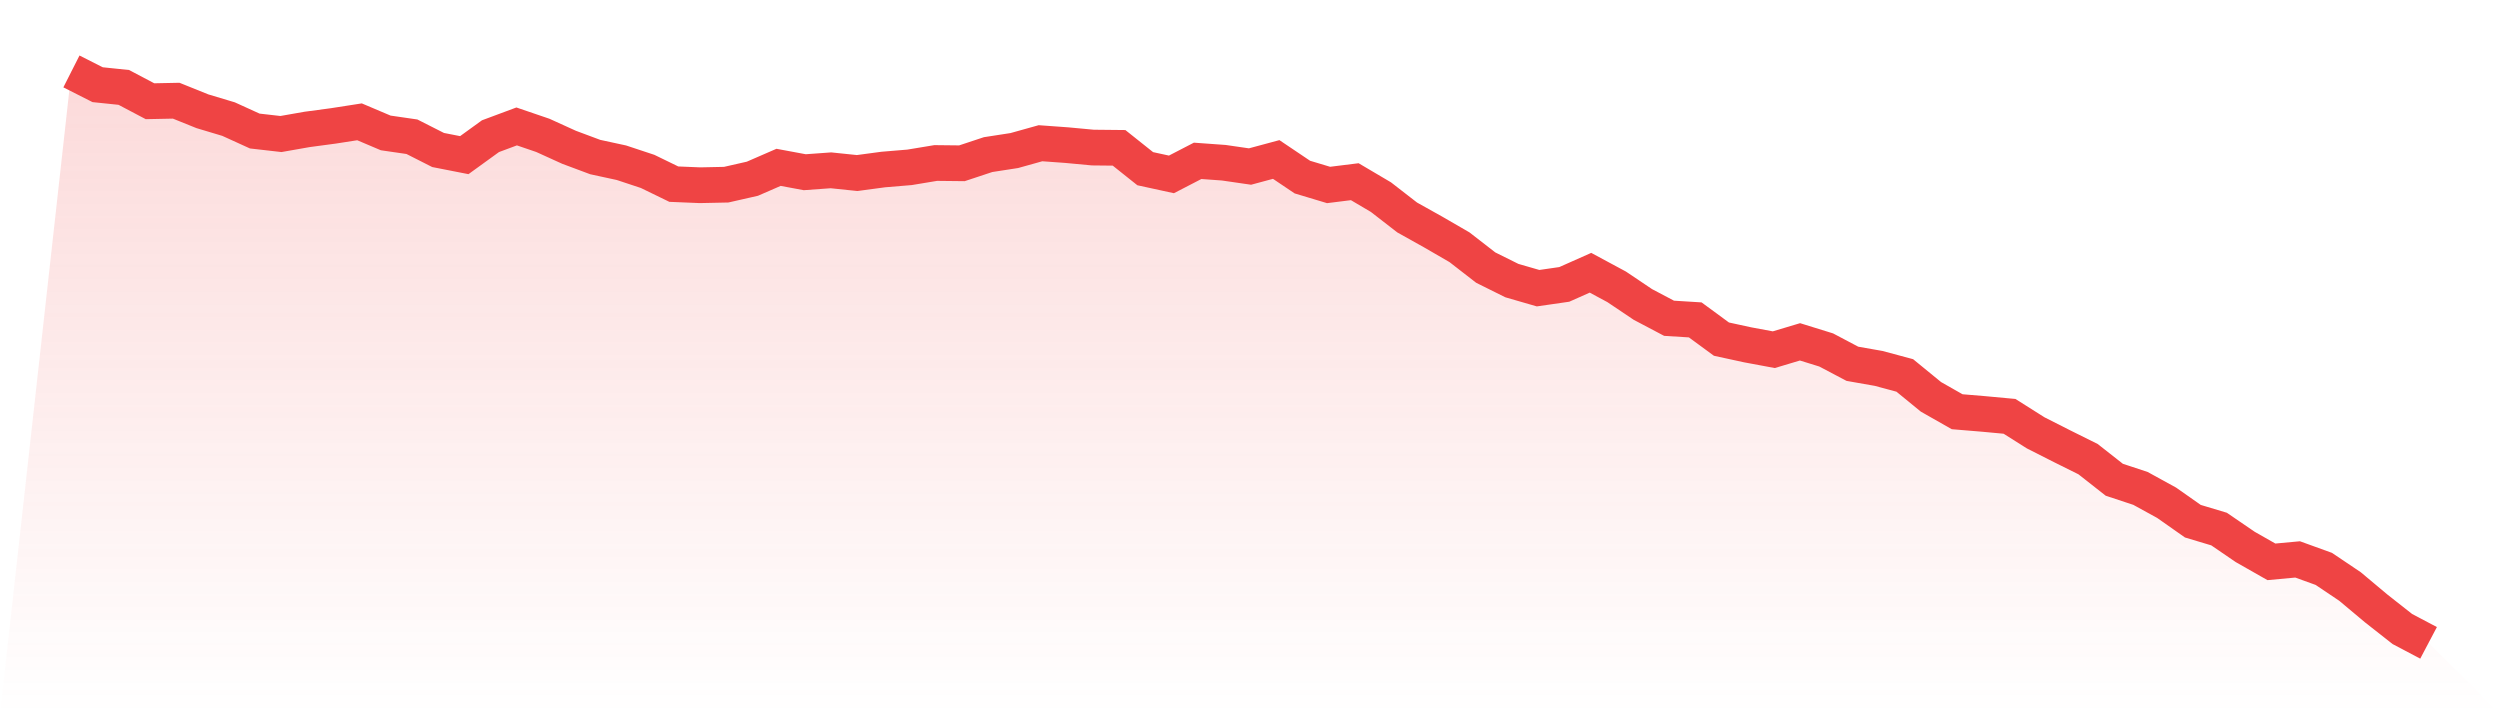 <svg viewBox="0 0 140 40" xmlns="http://www.w3.org/2000/svg">
<defs>
<linearGradient id="gradient" x1="0" x2="0" y1="0" y2="1">
<stop offset="0%" stop-color="#ef4444" stop-opacity="0.2"/>
<stop offset="100%" stop-color="#ef4444" stop-opacity="0"/>
</linearGradient>
</defs>
<path d="M4,4 L4,4 L5.467,4.743 L6.933,4.895 L8.4,5.669 L9.867,5.639 L11.333,6.23 L12.8,6.67 L14.267,7.338 L15.733,7.505 L17.2,7.247 L18.667,7.05 L20.133,6.822 L21.6,7.444 L23.067,7.657 L24.533,8.4 L26,8.688 L27.467,7.626 L28.933,7.08 L30.4,7.581 L31.867,8.248 L33.333,8.795 L34.8,9.113 L36.267,9.599 L37.733,10.312 L39.2,10.373 L40.667,10.342 L42.133,10.009 L43.6,9.371 L45.067,9.644 L46.533,9.538 L48,9.69 L49.467,9.493 L50.933,9.371 L52.4,9.128 L53.867,9.144 L55.333,8.658 L56.8,8.431 L58.267,8.021 L59.733,8.127 L61.2,8.264 L62.667,8.279 L64.133,9.447 L65.6,9.766 L67.067,9.007 L68.533,9.113 L70,9.326 L71.467,8.931 L72.933,9.917 L74.4,10.358 L75.867,10.175 L77.333,11.04 L78.8,12.178 L80.267,12.998 L81.733,13.847 L83.2,14.985 L84.667,15.714 L86.133,16.138 L87.6,15.926 L89.067,15.274 L90.533,16.063 L92,17.049 L93.467,17.823 L94.933,17.914 L96.4,18.991 L97.867,19.31 L99.333,19.583 L100.8,19.143 L102.267,19.598 L103.733,20.372 L105.2,20.63 L106.667,21.024 L108.133,22.223 L109.6,23.057 L111.067,23.179 L112.533,23.315 L114,24.241 L115.467,24.984 L116.933,25.713 L118.4,26.866 L119.867,27.351 L121.333,28.156 L122.8,29.187 L124.267,29.627 L125.733,30.629 L127.2,31.463 L128.667,31.327 L130.133,31.858 L131.6,32.844 L133.067,34.073 L134.533,35.226 L136,36 L140,40 L0,40 z" fill="url(#gradient)"/>
<path d="M4,4 L4,4 L5.467,4.743 L6.933,4.895 L8.4,5.669 L9.867,5.639 L11.333,6.23 L12.8,6.67 L14.267,7.338 L15.733,7.505 L17.2,7.247 L18.667,7.05 L20.133,6.822 L21.6,7.444 L23.067,7.657 L24.533,8.4 L26,8.688 L27.467,7.626 L28.933,7.08 L30.4,7.581 L31.867,8.248 L33.333,8.795 L34.8,9.113 L36.267,9.599 L37.733,10.312 L39.2,10.373 L40.667,10.342 L42.133,10.009 L43.6,9.371 L45.067,9.644 L46.533,9.538 L48,9.69 L49.467,9.493 L50.933,9.371 L52.4,9.128 L53.867,9.144 L55.333,8.658 L56.8,8.431 L58.267,8.021 L59.733,8.127 L61.2,8.264 L62.667,8.279 L64.133,9.447 L65.6,9.766 L67.067,9.007 L68.533,9.113 L70,9.326 L71.467,8.931 L72.933,9.917 L74.4,10.358 L75.867,10.175 L77.333,11.04 L78.8,12.178 L80.267,12.998 L81.733,13.847 L83.2,14.985 L84.667,15.714 L86.133,16.138 L87.6,15.926 L89.067,15.274 L90.533,16.063 L92,17.049 L93.467,17.823 L94.933,17.914 L96.4,18.991 L97.867,19.31 L99.333,19.583 L100.8,19.143 L102.267,19.598 L103.733,20.372 L105.2,20.63 L106.667,21.024 L108.133,22.223 L109.6,23.057 L111.067,23.179 L112.533,23.315 L114,24.241 L115.467,24.984 L116.933,25.713 L118.4,26.866 L119.867,27.351 L121.333,28.156 L122.8,29.187 L124.267,29.627 L125.733,30.629 L127.2,31.463 L128.667,31.327 L130.133,31.858 L131.6,32.844 L133.067,34.073 L134.533,35.226 L136,36" fill="none" stroke="#ef4444" stroke-width="2"/>
</svg>